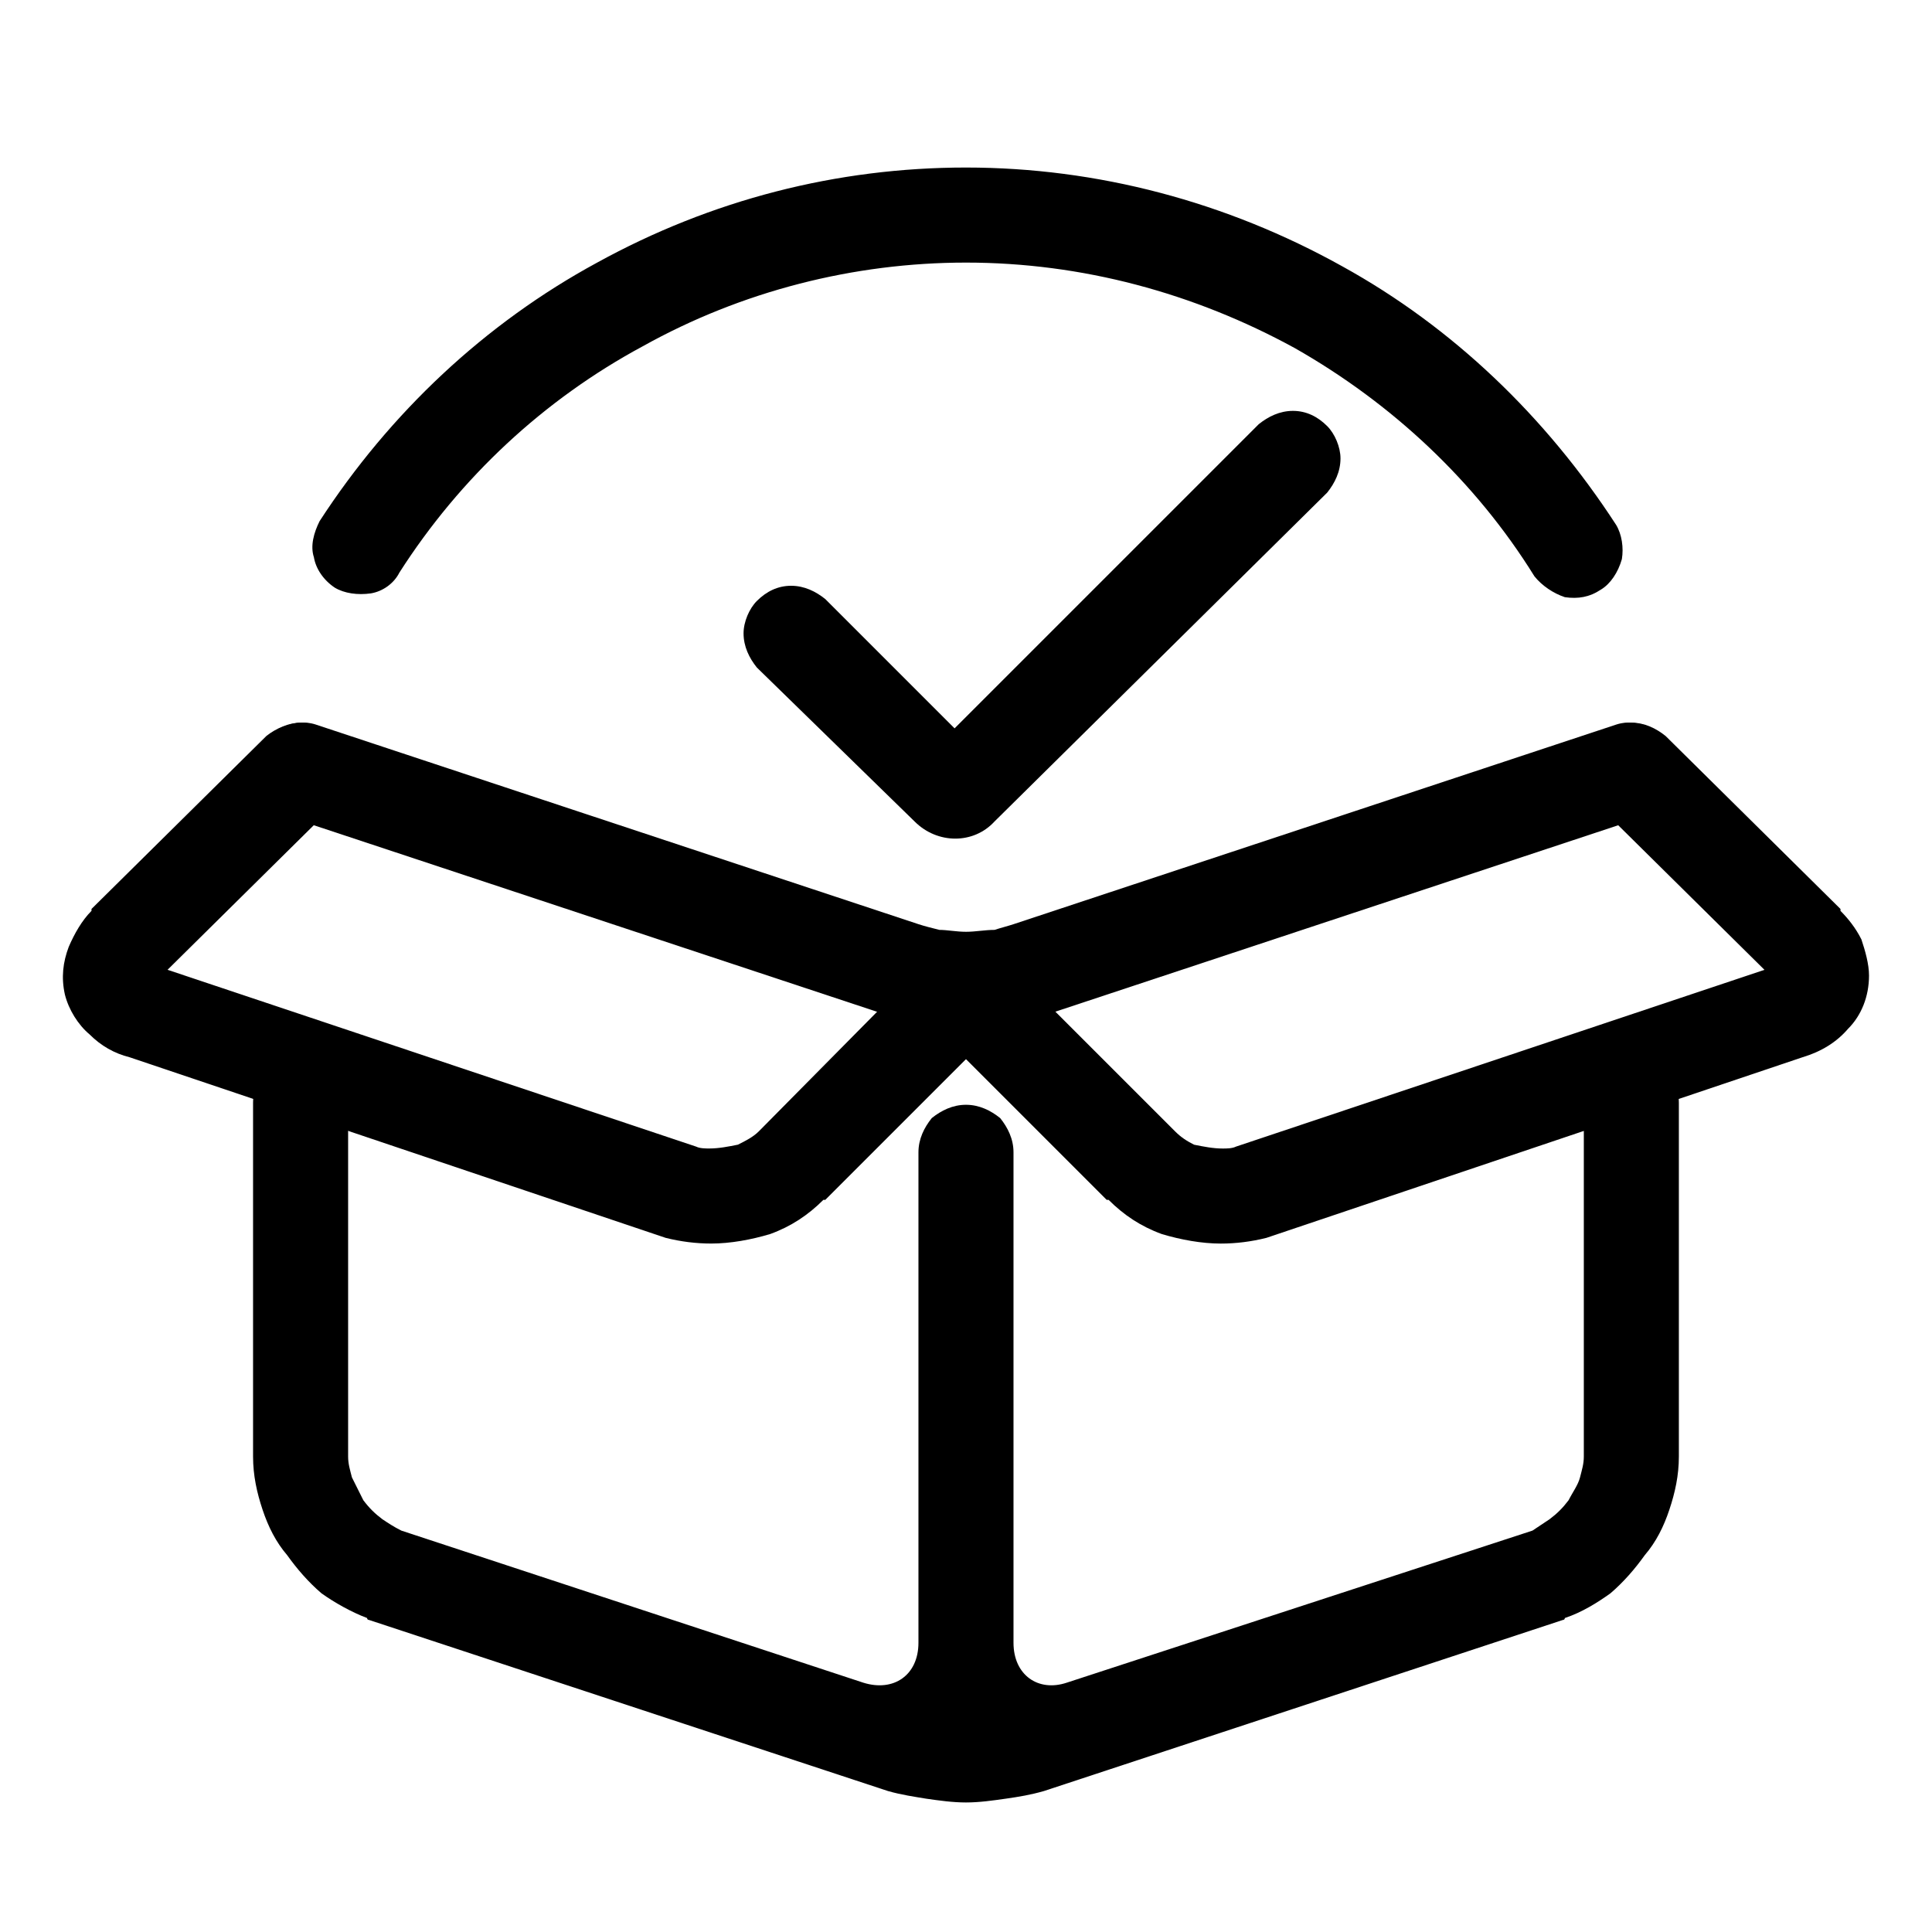 <?xml version="1.0" encoding="UTF-8"?>
<!-- Uploaded to: ICON Repo, www.svgrepo.com, Generator: ICON Repo Mixer Tools -->
<svg fill="#000000" width="800px" height="800px" version="1.1" viewBox="144 144 512 512" xmlns="http://www.w3.org/2000/svg">
 <g>
  <path d="m390.93 397.48c2.519-2.016 5.543-3.527 9.07-3.527 3.523 0 6.547 1.512 9.066 3.527 2.016 2.519 3.527 5.539 3.527 9.066s-1.512 6.551-3.527 9.07l-46.352 46.352h-0.504c-4.027 4.027-8.562 7.051-14.105 9.066-5.039 1.512-10.578 2.519-15.617 2.519-4.031 0-8.062-0.504-12.09-1.512l-142.07-47.863c-4.031-1.008-7.559-3.019-10.582-6.043-3.023-2.519-5.543-6.551-6.551-10.582-1.008-4.535-0.504-8.562 1.008-12.594 1.512-3.527 3.527-7.055 6.047-9.574v-0.504l46.352-45.844c2.519-2.016 6.043-3.527 9.066-3.527 3.527 0 6.551 1.512 9.07 3.527 2.016 2.516 3.527 6.043 3.527 9.066 0 3.527-1.512 6.551-3.527 9.07l-44.336 43.832 140.06 46.852c1.008 0.504 2.519 0.504 3.527 0.504 2.519 0 5.039-0.504 7.559-1.008 2.012-1.008 4.027-2.016 5.539-3.527z"/>
  <path d="m567.26 357.18c-2.016-2.519-3.523-5.543-3.523-9.07 0-3.023 1.508-6.551 3.523-9.066 2.519-2.016 5.543-3.527 9.07-3.527 3.527 0 6.551 1.512 9.07 3.527l46.348 45.844v0.504c2.016 2.016 4.031 4.535 5.543 7.559 1.008 3.023 2.016 6.551 2.016 9.57 0 5.543-2.016 10.582-5.543 14.109-3.023 3.527-7.055 6.047-12.09 7.555l-142.07 47.863c-4.031 1.008-8.062 1.512-12.094 1.512-5.035 0-10.578-1.008-15.617-2.519-5.543-2.016-10.074-5.039-14.105-9.066h-0.504l-46.352-46.352c-2.016-2.519-3.527-5.543-3.527-9.07s1.512-6.547 3.527-9.066c2.519-2.016 5.543-3.527 9.07-3.527 3.523 0 6.547 1.512 9.066 3.527l46.352 46.348c1.512 1.512 3.023 2.519 5.039 3.527 2.519 0.504 5.035 1.008 7.555 1.008 1.008 0 2.519 0 3.527-0.504l140.06-46.852z"/>
  <path d="m227.7 336.02 159.71 52.898c1.512 0.504 3.527 1.008 5.543 1.512 2.016 0 4.535 0.504 7.055 0.504 2.516 0 5.035-0.504 7.555-0.504 1.512-0.504 3.527-1.008 5.039-1.512l159.71-52.898c3.023-1.008 6.551-0.504 9.574 1.008 3.023 1.512 5.539 4.031 6.547 7.051 1.008 3.023 0.504 6.551-1.008 9.574-1.512 3.023-4.027 5.543-7.051 6.551l-159.71 52.898c-3.527 1.008-6.551 1.512-10.078 2.016-3.527 0.504-7.055 1.008-10.578 1.008-3.527 0-7.055-0.504-10.582-1.008-3.023-0.504-6.551-1.008-10.074-2.016l-159.71-52.898c-3.019-1.008-5.539-3.527-7.051-6.551-1.512-3.023-2.016-6.551-1.008-9.574 1.008-3.019 3.527-5.539 6.551-7.051 3.019-1.512 6.547-2.016 9.57-1.008z"/>
  <path d="m372.79 589.93-122.43-40.305c-2.016-1.008-3.527-2.016-5.039-3.023-2.016-1.512-3.527-3.019-5.039-5.035-1.004-2.016-2.012-4.031-3.019-6.047-0.504-2.016-1.008-3.527-1.008-5.543v-93.707c0-3.527-1.512-6.551-3.527-9.07-2.519-2.016-5.543-3.527-9.07-3.527-3.527 0-6.547 1.512-9.066 3.527-2.016 2.519-3.527 5.543-3.527 9.07v93.707c0 5.039 1.008 9.574 2.519 14.109 1.512 4.531 3.527 8.562 6.547 12.09 2.519 3.527 5.543 7.055 9.07 10.074 3.527 2.519 8.062 5.039 12.09 6.551 0 0.504 0.504 0.504 0.504 0.504l137.54 45.344c3.523 1.008 7.051 1.512 10.074 2.016 3.527 0.504 7.055 1.008 10.582 1.008 3.523 0 7.051-0.504 10.578-1.008 3.527-0.504 6.551-1.008 10.078-2.016l137.54-45.344s0.504 0 0.504-0.504c4.535-1.512 8.562-4.031 12.09-6.551 3.527-3.019 6.551-6.547 9.07-10.074 3.023-3.527 5.039-7.559 6.547-12.09 1.512-4.535 2.519-9.07 2.519-14.109v-93.707c0-3.527-1.512-6.551-3.523-9.07-2.519-2.016-5.543-3.527-9.07-3.527-3.527 0-6.551 1.512-9.07 3.527-2.016 2.519-3.523 5.543-3.523 9.07v93.707c0 2.016-0.504 3.527-1.008 5.543-0.504 2.016-2.016 4.031-3.023 6.047-1.512 2.016-3.023 3.523-5.039 5.035-1.512 1.008-3.023 2.016-4.535 3.023l-123.43 40.305c-7.555 2.519-14.105-2.016-14.105-10.578v-129.98c0-3.527-1.512-6.547-3.527-9.066-2.519-2.016-5.543-3.527-9.066-3.527-3.527 0-6.551 1.512-9.07 3.527-2.016 2.519-3.527 5.539-3.527 9.066v129.98c0 8.562-6.547 13.098-14.609 10.578z"/>
  <path d="m362.71 302.76 34.262 34.262 80.609-80.609c2.519-2.016 5.543-3.527 9.066-3.527 3.527 0 6.551 1.512 9.07 4.031 2.016 2.016 3.527 5.539 3.527 8.562 0 3.527-1.512 6.551-3.527 9.07l-88.168 87.16c-5.539 6.043-15.113 6.043-21.16 0l-41.816-40.809c-2.016-2.519-3.523-5.543-3.523-9.07 0-3.023 1.508-6.551 3.523-8.566 2.519-2.519 5.543-4.027 9.07-4.027 3.527 0 6.551 1.508 9.066 3.523z"/>
  <path d="m249.86 295.71c-1.512 3.023-4.535 5.035-7.559 5.539-3.523 0.504-7.051 0-9.57-1.508-3.023-2.016-5.039-5.039-5.543-8.062-1.008-3.023 0-6.551 1.512-9.574 18.641-28.715 43.832-52.395 73.555-68.516 30.23-16.625 63.48-25.191 97.742-25.191 34.762 0 69.02 9.07 99.754 26.199 29.219 16.121 53.906 39.801 72.547 68.516 1.512 2.519 2.016 6.047 1.512 9.07-1.008 3.527-3.023 6.551-5.543 8.062-3.023 2.012-6.043 2.516-9.57 2.012-3.023-1.008-6.047-3.019-8.062-5.539-15.617-25.191-37.785-45.848-63.48-60.457-26.699-14.613-56.426-22.672-87.156-22.672-29.727 0-59.449 7.555-85.648 22.168-26.199 14.105-48.367 34.762-64.488 59.953z"/>
 </g>
</svg>